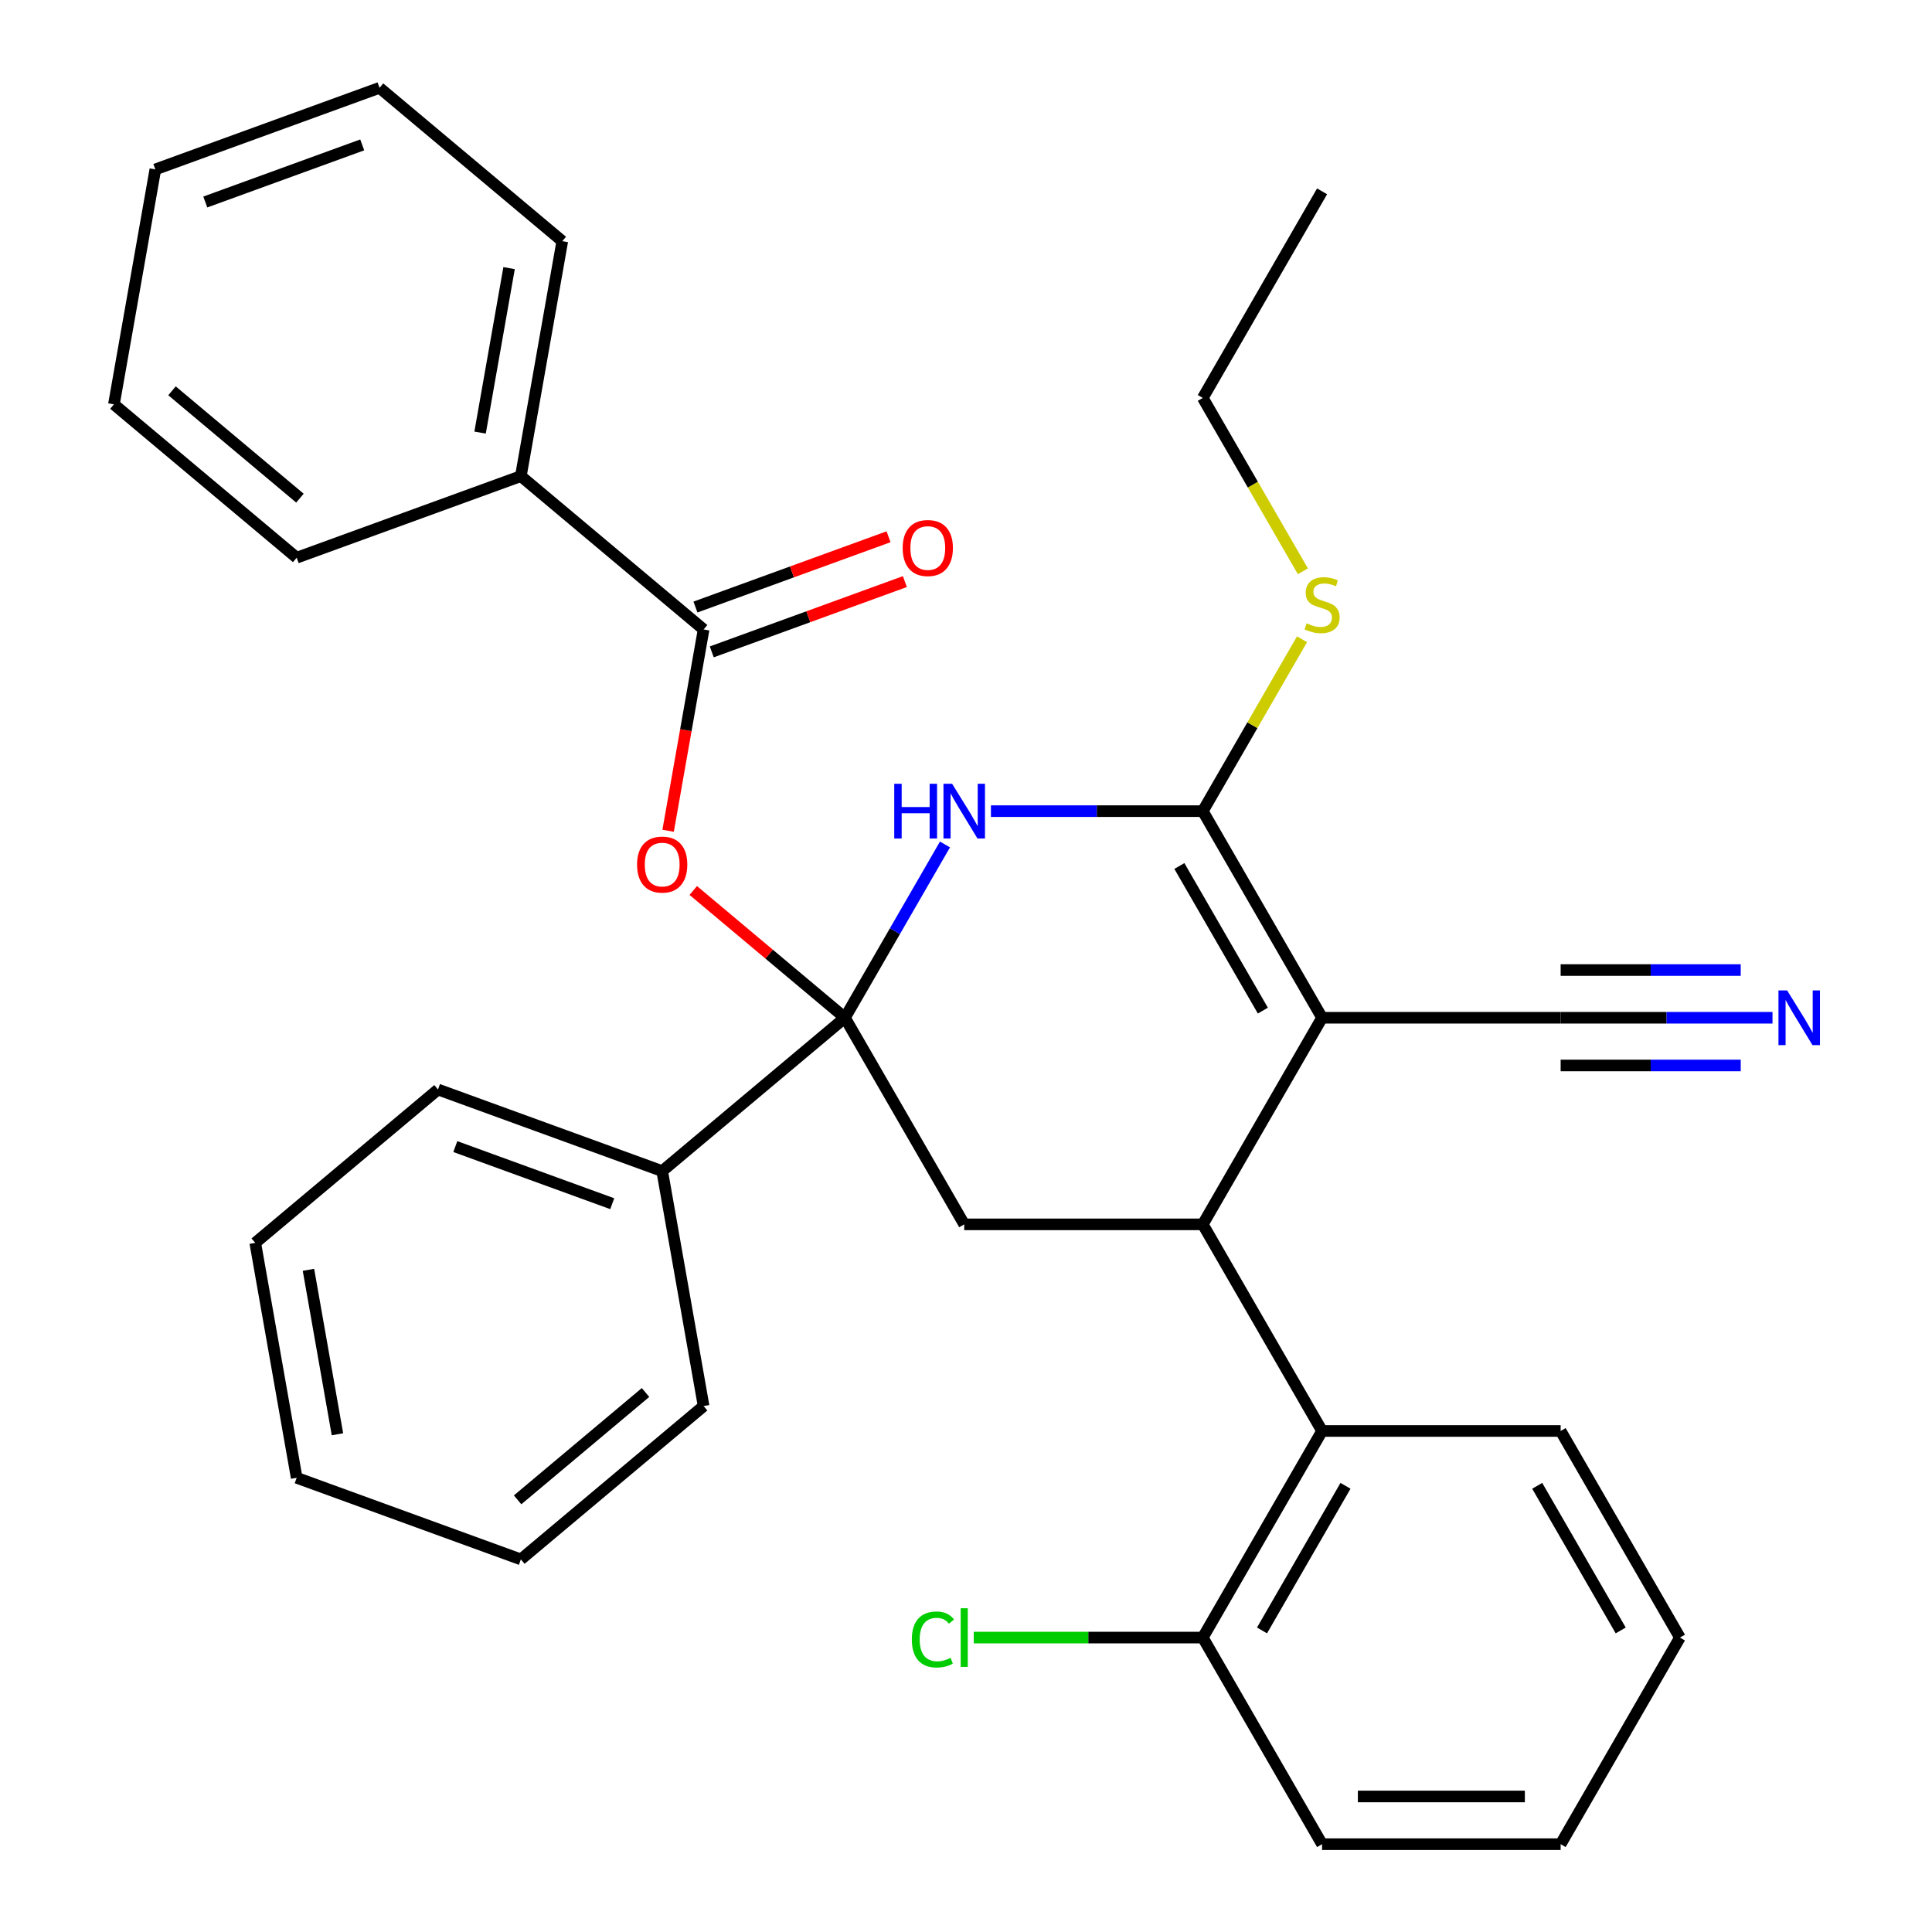 <?xml version='1.0' encoding='iso-8859-1'?>
<svg version='1.1' baseProfile='full'
              xmlns='http://www.w3.org/2000/svg'
                      xmlns:rdkit='http://www.rdkit.org/xml'
                      xmlns:xlink='http://www.w3.org/1999/xlink'
                  xml:space='preserve'
width='1000px' height='1000px' viewBox='0 0 1000 1000'>
<!-- END OF HEADER -->
<rect style='opacity:1.0;fill:#FFFFFF;stroke:none' width='1000' height='1000' x='0' y='0'> </rect>
<path class='bond-1' d='M 437.339,526.788 L 463.231,481.942' style='fill:none;fill-rule:evenodd;stroke:#000000;stroke-width:6px;stroke-linecap:butt;stroke-linejoin:miter;stroke-opacity:1' />
<path class='bond-1' d='M 463.231,481.942 L 489.123,437.096' style='fill:none;fill-rule:evenodd;stroke:#0000FF;stroke-width:6px;stroke-linecap:butt;stroke-linejoin:miter;stroke-opacity:1' />
<path class='bond-4' d='M 437.339,526.788 L 398.086,493.851' style='fill:none;fill-rule:evenodd;stroke:#000000;stroke-width:6px;stroke-linecap:butt;stroke-linejoin:miter;stroke-opacity:1' />
<path class='bond-4' d='M 398.086,493.851 L 358.833,460.914' style='fill:none;fill-rule:evenodd;stroke:#FF0000;stroke-width:6px;stroke-linecap:butt;stroke-linejoin:miter;stroke-opacity:1' />
<path class='bond-5' d='M 437.339,526.788 L 499.081,633.727' style='fill:none;fill-rule:evenodd;stroke:#000000;stroke-width:6px;stroke-linecap:butt;stroke-linejoin:miter;stroke-opacity:1' />
<path class='bond-10' d='M 437.339,526.788 L 342.746,606.161' style='fill:none;fill-rule:evenodd;stroke:#000000;stroke-width:6px;stroke-linecap:butt;stroke-linejoin:miter;stroke-opacity:1' />
<path class='bond-0' d='M 684.305,526.788 L 622.563,633.727' style='fill:none;fill-rule:evenodd;stroke:#000000;stroke-width:6px;stroke-linecap:butt;stroke-linejoin:miter;stroke-opacity:1' />
<path class='bond-7' d='M 684.305,526.788 L 807.788,526.788' style='fill:none;fill-rule:evenodd;stroke:#000000;stroke-width:6px;stroke-linecap:butt;stroke-linejoin:miter;stroke-opacity:1' />
<path class='bond-32' d='M 684.305,526.788 L 622.563,419.849' style='fill:none;fill-rule:evenodd;stroke:#000000;stroke-width:6px;stroke-linecap:butt;stroke-linejoin:miter;stroke-opacity:1' />
<path class='bond-32' d='M 653.656,523.096 L 610.437,448.238' style='fill:none;fill-rule:evenodd;stroke:#000000;stroke-width:6px;stroke-linecap:butt;stroke-linejoin:miter;stroke-opacity:1' />
<path class='bond-2' d='M 512.908,419.849 L 567.736,419.849' style='fill:none;fill-rule:evenodd;stroke:#0000FF;stroke-width:6px;stroke-linecap:butt;stroke-linejoin:miter;stroke-opacity:1' />
<path class='bond-2' d='M 567.736,419.849 L 622.563,419.849' style='fill:none;fill-rule:evenodd;stroke:#000000;stroke-width:6px;stroke-linecap:butt;stroke-linejoin:miter;stroke-opacity:1' />
<path class='bond-13' d='M 622.563,419.849 L 648.248,375.363' style='fill:none;fill-rule:evenodd;stroke:#000000;stroke-width:6px;stroke-linecap:butt;stroke-linejoin:miter;stroke-opacity:1' />
<path class='bond-13' d='M 648.248,375.363 L 673.932,330.877' style='fill:none;fill-rule:evenodd;stroke:#CCCC00;stroke-width:6px;stroke-linecap:butt;stroke-linejoin:miter;stroke-opacity:1' />
<path class='bond-3' d='M 622.563,633.727 L 499.081,633.727' style='fill:none;fill-rule:evenodd;stroke:#000000;stroke-width:6px;stroke-linecap:butt;stroke-linejoin:miter;stroke-opacity:1' />
<path class='bond-8' d='M 622.563,633.727 L 684.305,740.667' style='fill:none;fill-rule:evenodd;stroke:#000000;stroke-width:6px;stroke-linecap:butt;stroke-linejoin:miter;stroke-opacity:1' />
<path class='bond-6' d='M 345.815,430.008 L 355.002,377.908' style='fill:none;fill-rule:evenodd;stroke:#FF0000;stroke-width:6px;stroke-linecap:butt;stroke-linejoin:miter;stroke-opacity:1' />
<path class='bond-6' d='M 355.002,377.908 L 364.188,325.808' style='fill:none;fill-rule:evenodd;stroke:#000000;stroke-width:6px;stroke-linecap:butt;stroke-linejoin:miter;stroke-opacity:1' />
<path class='bond-12' d='M 368.412,337.412 L 418.386,319.222' style='fill:none;fill-rule:evenodd;stroke:#000000;stroke-width:6px;stroke-linecap:butt;stroke-linejoin:miter;stroke-opacity:1' />
<path class='bond-12' d='M 418.386,319.222 L 468.361,301.033' style='fill:none;fill-rule:evenodd;stroke:#FF0000;stroke-width:6px;stroke-linecap:butt;stroke-linejoin:miter;stroke-opacity:1' />
<path class='bond-12' d='M 359.965,314.204 L 409.939,296.015' style='fill:none;fill-rule:evenodd;stroke:#000000;stroke-width:6px;stroke-linecap:butt;stroke-linejoin:miter;stroke-opacity:1' />
<path class='bond-12' d='M 409.939,296.015 L 459.914,277.826' style='fill:none;fill-rule:evenodd;stroke:#FF0000;stroke-width:6px;stroke-linecap:butt;stroke-linejoin:miter;stroke-opacity:1' />
<path class='bond-14' d='M 364.188,325.808 L 269.595,246.435' style='fill:none;fill-rule:evenodd;stroke:#000000;stroke-width:6px;stroke-linecap:butt;stroke-linejoin:miter;stroke-opacity:1' />
<path class='bond-9' d='M 807.788,526.788 L 862.616,526.788' style='fill:none;fill-rule:evenodd;stroke:#000000;stroke-width:6px;stroke-linecap:butt;stroke-linejoin:miter;stroke-opacity:1' />
<path class='bond-9' d='M 862.616,526.788 L 917.444,526.788' style='fill:none;fill-rule:evenodd;stroke:#0000FF;stroke-width:6px;stroke-linecap:butt;stroke-linejoin:miter;stroke-opacity:1' />
<path class='bond-9' d='M 807.788,551.485 L 854.392,551.485' style='fill:none;fill-rule:evenodd;stroke:#000000;stroke-width:6px;stroke-linecap:butt;stroke-linejoin:miter;stroke-opacity:1' />
<path class='bond-9' d='M 854.392,551.485 L 900.995,551.485' style='fill:none;fill-rule:evenodd;stroke:#0000FF;stroke-width:6px;stroke-linecap:butt;stroke-linejoin:miter;stroke-opacity:1' />
<path class='bond-9' d='M 807.788,502.092 L 854.392,502.092' style='fill:none;fill-rule:evenodd;stroke:#000000;stroke-width:6px;stroke-linecap:butt;stroke-linejoin:miter;stroke-opacity:1' />
<path class='bond-9' d='M 854.392,502.092 L 900.995,502.092' style='fill:none;fill-rule:evenodd;stroke:#0000FF;stroke-width:6px;stroke-linecap:butt;stroke-linejoin:miter;stroke-opacity:1' />
<path class='bond-11' d='M 684.305,740.667 L 622.563,847.606' style='fill:none;fill-rule:evenodd;stroke:#000000;stroke-width:6px;stroke-linecap:butt;stroke-linejoin:miter;stroke-opacity:1' />
<path class='bond-11' d='M 696.432,769.056 L 653.213,843.914' style='fill:none;fill-rule:evenodd;stroke:#000000;stroke-width:6px;stroke-linecap:butt;stroke-linejoin:miter;stroke-opacity:1' />
<path class='bond-16' d='M 684.305,740.667 L 807.788,740.667' style='fill:none;fill-rule:evenodd;stroke:#000000;stroke-width:6px;stroke-linecap:butt;stroke-linejoin:miter;stroke-opacity:1' />
<path class='bond-17' d='M 342.746,606.161 L 226.71,563.928' style='fill:none;fill-rule:evenodd;stroke:#000000;stroke-width:6px;stroke-linecap:butt;stroke-linejoin:miter;stroke-opacity:1' />
<path class='bond-17' d='M 316.894,623.034 L 235.668,593.47' style='fill:none;fill-rule:evenodd;stroke:#000000;stroke-width:6px;stroke-linecap:butt;stroke-linejoin:miter;stroke-opacity:1' />
<path class='bond-18' d='M 342.746,606.161 L 364.188,727.768' style='fill:none;fill-rule:evenodd;stroke:#000000;stroke-width:6px;stroke-linecap:butt;stroke-linejoin:miter;stroke-opacity:1' />
<path class='bond-15' d='M 622.563,847.606 L 563.286,847.606' style='fill:none;fill-rule:evenodd;stroke:#000000;stroke-width:6px;stroke-linecap:butt;stroke-linejoin:miter;stroke-opacity:1' />
<path class='bond-15' d='M 563.286,847.606 L 504.008,847.606' style='fill:none;fill-rule:evenodd;stroke:#00CC00;stroke-width:6px;stroke-linecap:butt;stroke-linejoin:miter;stroke-opacity:1' />
<path class='bond-19' d='M 622.563,847.606 L 684.305,954.545' style='fill:none;fill-rule:evenodd;stroke:#000000;stroke-width:6px;stroke-linecap:butt;stroke-linejoin:miter;stroke-opacity:1' />
<path class='bond-20' d='M 674.37,295.702 L 648.467,250.836' style='fill:none;fill-rule:evenodd;stroke:#CCCC00;stroke-width:6px;stroke-linecap:butt;stroke-linejoin:miter;stroke-opacity:1' />
<path class='bond-20' d='M 648.467,250.836 L 622.563,205.97' style='fill:none;fill-rule:evenodd;stroke:#000000;stroke-width:6px;stroke-linecap:butt;stroke-linejoin:miter;stroke-opacity:1' />
<path class='bond-21' d='M 269.595,246.435 L 291.038,124.828' style='fill:none;fill-rule:evenodd;stroke:#000000;stroke-width:6px;stroke-linecap:butt;stroke-linejoin:miter;stroke-opacity:1' />
<path class='bond-21' d='M 248.49,223.905 L 263.5,138.78' style='fill:none;fill-rule:evenodd;stroke:#000000;stroke-width:6px;stroke-linecap:butt;stroke-linejoin:miter;stroke-opacity:1' />
<path class='bond-22' d='M 269.595,246.435 L 153.559,288.668' style='fill:none;fill-rule:evenodd;stroke:#000000;stroke-width:6px;stroke-linecap:butt;stroke-linejoin:miter;stroke-opacity:1' />
<path class='bond-23' d='M 807.788,740.667 L 869.529,847.606' style='fill:none;fill-rule:evenodd;stroke:#000000;stroke-width:6px;stroke-linecap:butt;stroke-linejoin:miter;stroke-opacity:1' />
<path class='bond-23' d='M 795.661,769.056 L 838.88,843.914' style='fill:none;fill-rule:evenodd;stroke:#000000;stroke-width:6px;stroke-linecap:butt;stroke-linejoin:miter;stroke-opacity:1' />
<path class='bond-25' d='M 226.71,563.928 L 132.116,643.301' style='fill:none;fill-rule:evenodd;stroke:#000000;stroke-width:6px;stroke-linecap:butt;stroke-linejoin:miter;stroke-opacity:1' />
<path class='bond-27' d='M 364.188,727.768 L 269.595,807.142' style='fill:none;fill-rule:evenodd;stroke:#000000;stroke-width:6px;stroke-linecap:butt;stroke-linejoin:miter;stroke-opacity:1' />
<path class='bond-27' d='M 334.125,720.756 L 267.909,776.317' style='fill:none;fill-rule:evenodd;stroke:#000000;stroke-width:6px;stroke-linecap:butt;stroke-linejoin:miter;stroke-opacity:1' />
<path class='bond-34' d='M 684.305,954.545 L 807.788,954.545' style='fill:none;fill-rule:evenodd;stroke:#000000;stroke-width:6px;stroke-linecap:butt;stroke-linejoin:miter;stroke-opacity:1' />
<path class='bond-34' d='M 702.827,929.849 L 789.265,929.849' style='fill:none;fill-rule:evenodd;stroke:#000000;stroke-width:6px;stroke-linecap:butt;stroke-linejoin:miter;stroke-opacity:1' />
<path class='bond-24' d='M 622.563,205.97 L 684.305,99.031' style='fill:none;fill-rule:evenodd;stroke:#000000;stroke-width:6px;stroke-linecap:butt;stroke-linejoin:miter;stroke-opacity:1' />
<path class='bond-28' d='M 291.038,124.828 L 196.444,45.455' style='fill:none;fill-rule:evenodd;stroke:#000000;stroke-width:6px;stroke-linecap:butt;stroke-linejoin:miter;stroke-opacity:1' />
<path class='bond-29' d='M 153.559,288.668 L 58.966,209.295' style='fill:none;fill-rule:evenodd;stroke:#000000;stroke-width:6px;stroke-linecap:butt;stroke-linejoin:miter;stroke-opacity:1' />
<path class='bond-29' d='M 155.245,257.844 L 89.029,202.282' style='fill:none;fill-rule:evenodd;stroke:#000000;stroke-width:6px;stroke-linecap:butt;stroke-linejoin:miter;stroke-opacity:1' />
<path class='bond-26' d='M 869.529,847.606 L 807.788,954.545' style='fill:none;fill-rule:evenodd;stroke:#000000;stroke-width:6px;stroke-linecap:butt;stroke-linejoin:miter;stroke-opacity:1' />
<path class='bond-33' d='M 132.116,643.301 L 153.559,764.908' style='fill:none;fill-rule:evenodd;stroke:#000000;stroke-width:6px;stroke-linecap:butt;stroke-linejoin:miter;stroke-opacity:1' />
<path class='bond-33' d='M 159.654,657.254 L 174.664,742.378' style='fill:none;fill-rule:evenodd;stroke:#000000;stroke-width:6px;stroke-linecap:butt;stroke-linejoin:miter;stroke-opacity:1' />
<path class='bond-30' d='M 269.595,807.142 L 153.559,764.908' style='fill:none;fill-rule:evenodd;stroke:#000000;stroke-width:6px;stroke-linecap:butt;stroke-linejoin:miter;stroke-opacity:1' />
<path class='bond-35' d='M 196.444,45.455 L 80.408,87.688' style='fill:none;fill-rule:evenodd;stroke:#000000;stroke-width:6px;stroke-linecap:butt;stroke-linejoin:miter;stroke-opacity:1' />
<path class='bond-35' d='M 187.486,74.997 L 106.26,104.56' style='fill:none;fill-rule:evenodd;stroke:#000000;stroke-width:6px;stroke-linecap:butt;stroke-linejoin:miter;stroke-opacity:1' />
<path class='bond-31' d='M 58.966,209.295 L 80.408,87.688' style='fill:none;fill-rule:evenodd;stroke:#000000;stroke-width:6px;stroke-linecap:butt;stroke-linejoin:miter;stroke-opacity:1' />
<path  class='atom-2' d='M 462.861 405.689
L 466.701 405.689
L 466.701 417.729
L 481.181 417.729
L 481.181 405.689
L 485.021 405.689
L 485.021 434.009
L 481.181 434.009
L 481.181 420.929
L 466.701 420.929
L 466.701 434.009
L 462.861 434.009
L 462.861 405.689
' fill='#0000FF'/>
<path  class='atom-2' d='M 492.821 405.689
L 502.101 420.689
Q 503.021 422.169, 504.501 424.849
Q 505.981 427.529, 506.061 427.689
L 506.061 405.689
L 509.821 405.689
L 509.821 434.009
L 505.941 434.009
L 495.981 417.609
Q 494.821 415.689, 493.581 413.489
Q 492.381 411.289, 492.021 410.609
L 492.021 434.009
L 488.341 434.009
L 488.341 405.689
L 492.821 405.689
' fill='#0000FF'/>
<path  class='atom-5' d='M 329.746 447.495
Q 329.746 440.695, 333.106 436.895
Q 336.466 433.095, 342.746 433.095
Q 349.026 433.095, 352.386 436.895
Q 355.746 440.695, 355.746 447.495
Q 355.746 454.375, 352.346 458.295
Q 348.946 462.175, 342.746 462.175
Q 336.506 462.175, 333.106 458.295
Q 329.746 454.415, 329.746 447.495
M 342.746 458.975
Q 347.066 458.975, 349.386 456.095
Q 351.746 453.175, 351.746 447.495
Q 351.746 441.935, 349.386 439.135
Q 347.066 436.295, 342.746 436.295
Q 338.426 436.295, 336.066 439.095
Q 333.746 441.895, 333.746 447.495
Q 333.746 453.215, 336.066 456.095
Q 338.426 458.975, 342.746 458.975
' fill='#FF0000'/>
<path  class='atom-10' d='M 925.011 512.628
L 934.291 527.628
Q 935.211 529.108, 936.691 531.788
Q 938.171 534.468, 938.251 534.628
L 938.251 512.628
L 942.011 512.628
L 942.011 540.948
L 938.131 540.948
L 928.171 524.548
Q 927.011 522.628, 925.771 520.428
Q 924.571 518.228, 924.211 517.548
L 924.211 540.948
L 920.531 540.948
L 920.531 512.628
L 925.011 512.628
' fill='#0000FF'/>
<path  class='atom-13' d='M 467.224 283.654
Q 467.224 276.854, 470.584 273.054
Q 473.944 269.254, 480.224 269.254
Q 486.504 269.254, 489.864 273.054
Q 493.224 276.854, 493.224 283.654
Q 493.224 290.534, 489.824 294.454
Q 486.424 298.334, 480.224 298.334
Q 473.984 298.334, 470.584 294.454
Q 467.224 290.574, 467.224 283.654
M 480.224 295.134
Q 484.544 295.134, 486.864 292.254
Q 489.224 289.334, 489.224 283.654
Q 489.224 278.094, 486.864 275.294
Q 484.544 272.454, 480.224 272.454
Q 475.904 272.454, 473.544 275.254
Q 471.224 278.054, 471.224 283.654
Q 471.224 289.374, 473.544 292.254
Q 475.904 295.134, 480.224 295.134
' fill='#FF0000'/>
<path  class='atom-14' d='M 676.305 322.63
Q 676.625 322.75, 677.945 323.31
Q 679.265 323.87, 680.705 324.23
Q 682.185 324.55, 683.625 324.55
Q 686.305 324.55, 687.865 323.27
Q 689.425 321.95, 689.425 319.67
Q 689.425 318.11, 688.625 317.15
Q 687.865 316.19, 686.665 315.67
Q 685.465 315.15, 683.465 314.55
Q 680.945 313.79, 679.425 313.07
Q 677.945 312.35, 676.865 310.83
Q 675.825 309.31, 675.825 306.75
Q 675.825 303.19, 678.225 300.99
Q 680.665 298.79, 685.465 298.79
Q 688.745 298.79, 692.465 300.35
L 691.545 303.43
Q 688.145 302.03, 685.585 302.03
Q 682.825 302.03, 681.305 303.19
Q 679.785 304.31, 679.825 306.27
Q 679.825 307.79, 680.585 308.71
Q 681.385 309.63, 682.505 310.15
Q 683.665 310.67, 685.585 311.27
Q 688.145 312.07, 689.665 312.87
Q 691.185 313.67, 692.265 315.31
Q 693.385 316.91, 693.385 319.67
Q 693.385 323.59, 690.745 325.71
Q 688.145 327.79, 683.785 327.79
Q 681.265 327.79, 679.345 327.23
Q 677.465 326.71, 675.225 325.79
L 676.305 322.63
' fill='#CCCC00'/>
<path  class='atom-16' d='M 471.961 848.586
Q 471.961 841.546, 475.241 837.866
Q 478.561 834.146, 484.841 834.146
Q 490.681 834.146, 493.801 838.266
L 491.161 840.426
Q 488.881 837.426, 484.841 837.426
Q 480.561 837.426, 478.281 840.306
Q 476.041 843.146, 476.041 848.586
Q 476.041 854.186, 478.361 857.066
Q 480.721 859.946, 485.281 859.946
Q 488.401 859.946, 492.041 858.066
L 493.161 861.066
Q 491.681 862.026, 489.441 862.586
Q 487.201 863.146, 484.721 863.146
Q 478.561 863.146, 475.241 859.386
Q 471.961 855.626, 471.961 848.586
' fill='#00CC00'/>
<path  class='atom-16' d='M 497.241 832.426
L 500.921 832.426
L 500.921 862.786
L 497.241 862.786
L 497.241 832.426
' fill='#00CC00'/>
</svg>
